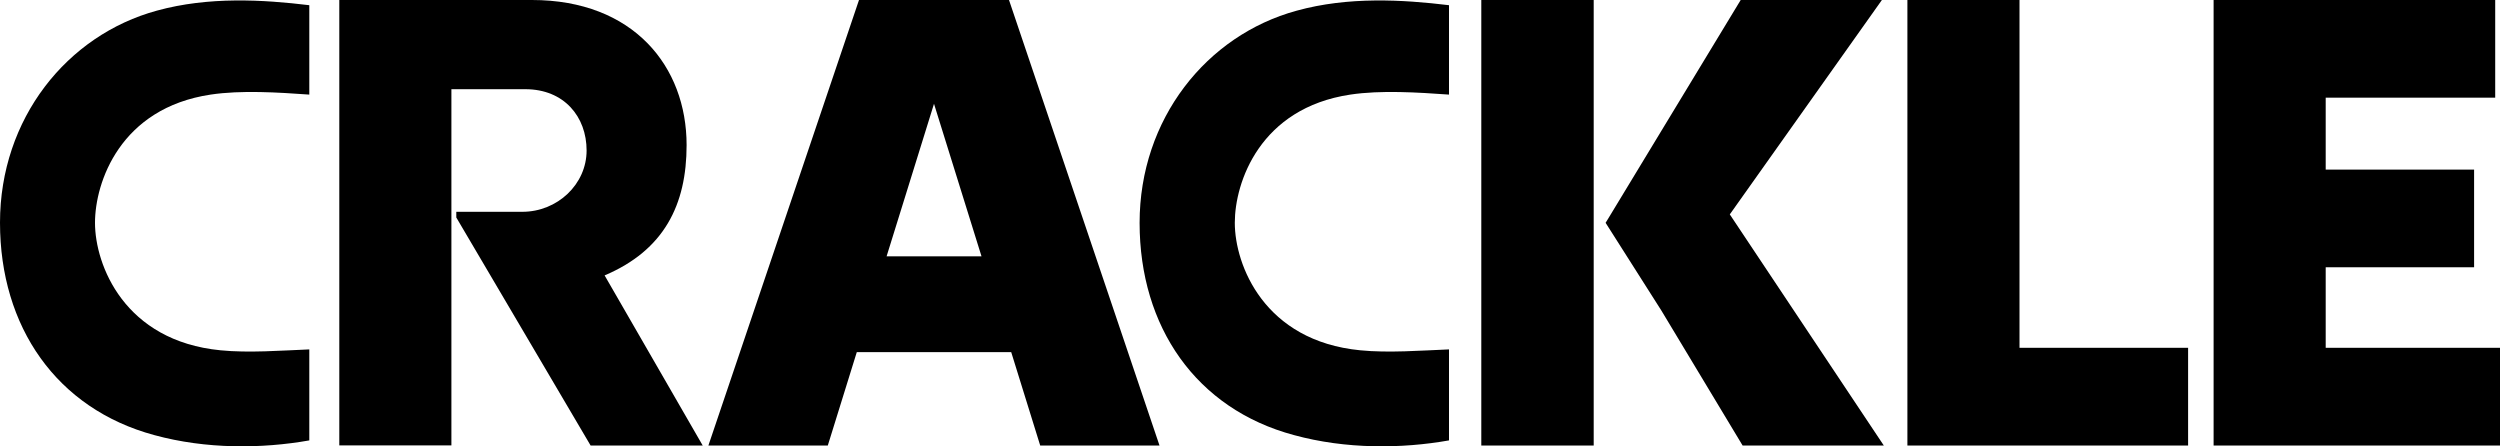 <svg version="1.1" id="Layer_1" xmlns="http://www.w3.org/2000/svg" x="0" y="0" viewBox="0 0 2500 446.2" style="enable-background:new 0 0 2500 446.2" xml:space="preserve"><style>.st0{fill-rule:evenodd;clip-rule:evenodd}</style><path id="polygon52" class="st0" d="M1907.4 0h112.1v347.8h168.6v97.7h-280.7z"/><path id="path54" class="st0" d="M1481.3 0h112.4v445.5h-112.4V0zm261.3 445.5h141.2l-154-231.1L1881.9 0h-141.2l-73.3 120.9-60.3 99.5-1.5 2.4 55.8 87.8 81.2 134.9z"/><path id="polygon56" class="st0" d="M2325.7 97.7v71.9h148.4v97.7h-148.4v80.5H2500v97.7h-286.4V0h281.6v97.7z"/><path id="path58" class="st0" d="M339.3 0h192.6c101.6 0 154.7 66.5 154.7 145.1 0 59.7-22.5 105.1-82 130.3l98.1 170.1H590.6l-134.3-228v-5.7h66c35.2 0 64.3-27.6 64.3-61.3s-22.4-61.3-61.3-61.3h-73.9v356.2H339.3V0z"/><path id="path60" class="st0" d="M886.6 256.3h94.9L934 103.8l-47.4 152.5zm124.6 95.8H856.8l-29 93.4H708.4L859 0h150l150.5 445.5h-119.3l-29-93.4z"/><path id="path62" class="st0" d="M1449 5.2v89.4c-31.3-2.2-68-4.6-98.7 0-90.3 13.5-115.5 87.6-115.5 128.2 0 42.1 29.3 118.2 125.5 127.5 27.9 2.8 61.4.2 88.7-.9v91c-47.3 8.4-103.2 8.9-155-5.3-97.9-26.2-154.4-108.3-154.4-212.2s66.9-187.6 157-212.2C1348.4-3.6 1402.5-.4 1449 5.2z"/><path id="path64" class="st0" d="M309.3 5.2v89.4c-31.3-2.2-68-4.6-98.7 0C120.3 108.1 95 182.2 95 222.8c0 42.1 29.3 118.2 125.6 127.5 27.9 2.8 61.4.2 88.7-.9v91c-47.4 8.4-103.2 8.9-155-5.3C56.5 408.7 0 326.7 0 222.7S66.9 35.1 157 10.6c51.7-14.2 105.9-11 152.3-5.4z"/></svg>